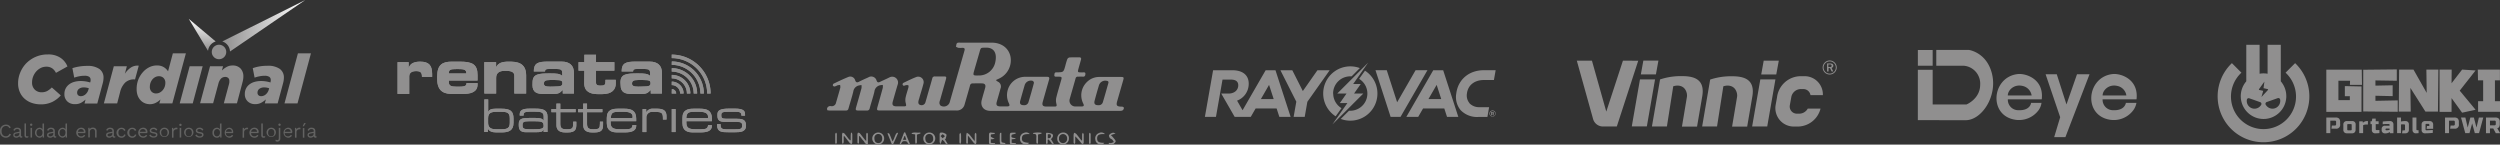 <?xml version="1.0" encoding="UTF-8"?> <svg xmlns="http://www.w3.org/2000/svg" xmlns:xlink="http://www.w3.org/1999/xlink" viewBox="0 0 857.74 49.62"><rect x="0" y="0" width="857.74" height="49.62" fill="#333333" stroke="none"/><defs><style>.cls-1,.cls-2{fill:#908f8f;}.cls-2{fill-rule:evenodd;}.cls-3{fill:url(#Degradado_sin_nombre_4);}.cls-4{fill:url(#Degradado_sin_nombre_4-2);}.cls-5{fill:#636362;}</style><linearGradient id="Degradado_sin_nombre_4" x1="76.26" y1="8.83" x2="104.74" y2="8.83" gradientUnits="userSpaceOnUse"><stop offset="0" stop-color="#908f8f"></stop><stop offset="1" stop-color="#fff"></stop></linearGradient><linearGradient id="Degradado_sin_nombre_4-2" x1="69.37" y1="17.46" x2="69.37" y2="6.45" xlink:href="#Degradado_sin_nombre_4"></linearGradient></defs><title>Logos Pie</title><g id="Layer_2" data-name="Layer 2"><g id="Capa_7" data-name="Capa 7"><path class="cls-1" d="M136.4,21.32h3.81v2.05h0c.46-1.71,2.11-2.22,3.95-2.22,3,0,4.11,1.27,4.11,4.25,0,.27,0,.57,0,1h-3.5c0-1.37-.32-2-2-2-1.39,0-2.36.53-2.36,1.82v6H136.4Z"></path><path class="cls-1" d="M136.4,21.32h3.81v2.05h0c.46-1.71,2.11-2.22,3.95-2.22,3,0,4.11,1.27,4.11,4.25,0,.27,0,.57,0,1h-3.5c0-1.37-.32-2-2-2-1.39,0-2.36.53-2.36,1.82v6H136.4Z"></path><path class="cls-1" d="M150,27.15c0,4.6,2.83,5.11,5.51,5.11h3c2.94,0,5.34-.59,5.34-3.29V28.5h-3.79c0,.64-.11,1.23-2.31,1.23h-1.24c-1.69,0-2.5-.32-2.5-1.46v-.65h9.84V25.8c0-3.74-1.77-4.65-6.08-4.65H155c-3,0-5,.89-5,5ZM154,25.21c0-1.29.32-1.52,3-1.52,2.37,0,3,.23,3,1.52Z"></path><path class="cls-1" d="M150,27.15c0,4.6,2.83,5.11,5.51,5.11h3c2.94,0,5.34-.59,5.34-3.29V28.5h-3.79c0,.64-.11,1.23-2.31,1.23h-1.24c-1.69,0-2.5-.32-2.5-1.46v-.65h9.84V25.8c0-3.74-1.77-4.65-6.08-4.65H155c-3,0-5,.89-5,5ZM154,25.21c0-1.29.32-1.52,3-1.52,2.37,0,3,.23,3,1.52Z"></path><path class="cls-1" d="M166.16,21.32h4.05v1.74h0c.72-1.5,2.13-1.91,4.31-1.91,2.51,0,6,.11,6,4.75v6.19h-4.06V25.9c0-1-.84-1.58-2.62-1.58H173c-1.74,0-2.77.8-2.77,2.35v5.42h-4.05Z"></path><path class="cls-1" d="M166.16,21.32h4.05v1.74h0c.72-1.5,2.13-1.91,4.31-1.91,2.51,0,6,.11,6,4.75v6.19h-4.06V25.9c0-1-.84-1.58-2.62-1.58H173c-1.74,0-2.77.8-2.77,2.35v5.42h-4.05Z"></path><path class="cls-1" d="M182.69,29.2c0,2.53,1.58,3.08,4.05,3.06h2.77c2,0,2.45-.23,3.57-1.39v1.22h3.84V25c0-2.53-1.48-3.87-4.27-3.87H188c-3.42,0-4.86.49-4.86,3.4H187c0-.76.38-.86,1.56-.86H191c1.58,0,1.9.38,1.9,1.43v.95c-.78-.8-2-.86-4.23-.86-3.92,0-5.95.17-5.95,3.1Zm6.06.53c-1.59,0-2.13-.28-2.13-1,0-.89.35-1.27,2.06-1.27h1.8c2.24,0,2.47.3,2.47,1.1s-.25,1.14-3,1.14Z"></path><path class="cls-1" d="M182.69,29.2c0,2.53,1.58,3.08,4.05,3.06h2.77c2,0,2.45-.23,3.57-1.39v1.22h3.84V25c0-2.53-1.48-3.87-4.27-3.87H188c-3.42,0-4.86.49-4.86,3.4H187c0-.76.38-.86,1.56-.86H191c1.58,0,1.9.38,1.9,1.43v.95c-.78-.8-2-.86-4.23-.86-3.92,0-5.95.17-5.95,3.1Zm6.06.53c-1.59,0-2.13-.28-2.13-1,0-.89.35-1.27,2.06-1.27h1.8c2.24,0,2.47.3,2.47,1.1s-.25,1.14-3,1.14Z"></path><path class="cls-1" d="M200.49,24.24h-2V21.32h2V18.79h4v2.53h6.3v2.92h-6.3v4.14c0,.8.59,1,1.57,1,1.3,0,1.66-.3,1.66-1.29v-.72h3.55v1.31c0,2.05-1.35,3.61-4.58,3.61h-1.61c-2.49,0-4.64-.78-4.64-3.76Z"></path><path class="cls-1" d="M200.49,24.24h-2V21.32h2V18.79h4v2.53h6.3v2.92h-6.3v4.14c0,.8.59,1,1.57,1,1.3,0,1.66-.3,1.66-1.29v-.72h3.55v1.31c0,2.05-1.35,3.61-4.58,3.61h-1.61c-2.49,0-4.64-.78-4.64-3.76Z"></path><path class="cls-1" d="M212.93,29.2c0,2.53,1.58,3.08,4,3.06h2.76c2,0,2.46-.23,3.58-1.39v1.22h3.84V25c0-2.53-1.48-3.87-4.27-3.87h-4.71c-3.42,0-4.85.49-4.85,3.4h3.92c.05-.76.39-.86,1.57-.86h2.38c1.59,0,1.9.38,1.9,1.43v.95c-.78-.8-2-.86-4.22-.86-3.93,0-5.95.17-5.95,3.1Zm6.06.53c-1.59,0-2.14-.28-2.14-1,0-.89.36-1.27,2.07-1.27h1.8c2.24,0,2.47.3,2.47,1.1s-.25,1.14-3,1.14Z"></path><path class="cls-1" d="M212.93,29.2c0,2.53,1.58,3.08,4,3.06h2.76c2,0,2.46-.23,3.58-1.39v1.22h3.84V25c0-2.53-1.48-3.87-4.27-3.87h-4.71c-3.42,0-4.85.49-4.85,3.4h3.92c.05-.76.39-.86,1.57-.86h2.38c1.59,0,1.9.38,1.9,1.43v.95c-.78-.8-2-.86-4.22-.86-3.93,0-5.95.17-5.95,3.1Zm6.06.53c-1.59,0-2.14-.28-2.14-1,0-.89.36-1.27,2.07-1.27h1.8c2.24,0,2.47.3,2.47,1.1s-.25,1.14-3,1.14Z"></path><path class="cls-1" d="M230.47,19.94a12.16,12.16,0,0,1,12.15,12.15h1.19a13.36,13.36,0,0,0-13.34-13.35Z"></path><path class="cls-1" d="M230.47,19.94a12.16,12.16,0,0,1,12.15,12.15h1.19a13.36,13.36,0,0,0-13.34-13.35Z"></path><path class="cls-1" d="M230.47,22.25a9.85,9.85,0,0,1,9.83,9.84h1.19a11,11,0,0,0-11-11Z"></path><path class="cls-1" d="M230.47,22.25a9.85,9.85,0,0,1,9.83,9.84h1.19a11,11,0,0,0-11-11Z"></path><path class="cls-1" d="M230.47,24.57A7.52,7.52,0,0,1,238,32.08h1.19a8.71,8.71,0,0,0-8.71-8.7Z"></path><path class="cls-1" d="M230.47,24.57A7.52,7.52,0,0,1,238,32.08h1.19a8.71,8.71,0,0,0-8.71-8.7Z"></path><path class="cls-1" d="M230.47,26.89a5.2,5.2,0,0,1,5.2,5.2h1.19a6.39,6.39,0,0,0-6.39-6.39Z"></path><path class="cls-1" d="M230.47,26.89a5.2,5.2,0,0,1,5.2,5.2h1.19a6.39,6.39,0,0,0-6.39-6.39Z"></path><path class="cls-1" d="M230.47,29.2a2.89,2.89,0,0,1,2.88,2.89h1.19A4.08,4.08,0,0,0,230.47,28Z"></path><path class="cls-1" d="M230.47,29.2a2.89,2.89,0,0,1,2.88,2.89h1.19A4.08,4.08,0,0,0,230.47,28Z"></path><path class="cls-1" d="M230.46,32.08H232a1.5,1.5,0,0,0-1.5-1.5Z"></path><path class="cls-1" d="M230.46,32.08H232a1.5,1.5,0,0,0-1.5-1.5Z"></path><path class="cls-1" d="M166.15,45.3h1.23V44.05h0c.39,1,1.47,1.38,2.86,1.38h1.86c2.41,0,4.09-.61,4.09-3.33V40.71c0-2.52-1-3.42-4.17-3.42h-2c-1.52,0-2.25.36-2.52,1.18h0V34.11h-1.32Zm8.75-3.21c0,1.53-.48,2.25-2.65,2.25h-2.16c-2,0-2.62-.83-2.62-2.27v-1.5c0-1.88,1.1-2.2,2.9-2.2h1.79c1.82,0,2.74.34,2.74,2.17Z"></path><path class="cls-1" d="M166.15,45.3h1.23V44.05h0c.39,1,1.47,1.38,2.86,1.38h1.86c2.41,0,4.09-.61,4.09-3.33V40.71c0-2.52-1-3.42-4.17-3.42h-2c-1.52,0-2.25.36-2.52,1.18h0V34.11h-1.32Zm8.75-3.21c0,1.53-.48,2.25-2.65,2.25h-2.16c-2,0-2.62-.83-2.62-2.27v-1.5c0-1.88,1.1-2.2,2.9-2.2h1.79c1.82,0,2.74.34,2.74,2.17Z"></path><path class="cls-1" d="M186.52,45.3h1.33V40c0-2.36-1.67-2.73-4.14-2.73H181.6c-2.38,0-3.29.59-3.29,2v.39h1.33v-.28c0-.65.33-1.06,2-1.06h1.94c2,0,2.94.19,2.94,1.61v1.49h0c-.46-.76-1.08-.95-2.81-.95h-2.14c-2.32,0-3.58.22-3.58,2v.53c0,1.48.52,2.37,2.53,2.37h3.19c2,0,2.46-.2,2.81-.92h0Zm0-2.11c0,1-.93,1.15-3.34,1.15h-1.76c-1.82,0-2.13-.37-2.13-1.25v-.25c0-1,.47-1.23,2.19-1.23h2c2,0,3,.14,3,1.22Z"></path><path class="cls-1" d="M186.52,45.3h1.33V40c0-2.36-1.67-2.73-4.14-2.73H181.6c-2.38,0-3.29.59-3.29,2v.39h1.33v-.28c0-.65.33-1.06,2-1.06h1.94c2,0,2.94.19,2.94,1.61v1.49h0c-.46-.76-1.08-.95-2.81-.95h-2.14c-2.32,0-3.58.22-3.58,2v.53c0,1.48.52,2.37,2.53,2.37h3.19c2,0,2.46-.2,2.81-.92h0Zm0-2.11c0,1-.93,1.15-3.34,1.15h-1.76c-1.82,0-2.13-.37-2.13-1.25v-.25c0-1,.47-1.23,2.19-1.23h2c2,0,3,.14,3,1.22Z"></path><path class="cls-1" d="M190.91,38.5h-1.73V37.42h1.73V35.54h1.33v1.88h5.27V38.5h-5.27v3.93c0,1.47.51,1.91,2,1.91h.41c1.76,0,2-.37,2-2v-.59h1.09v.87c0,1.58-.16,2.83-3,2.83H194c-2.49,0-3.08-1.21-3.08-2.49Z"></path><path class="cls-1" d="M190.91,38.5h-1.73V37.42h1.73V35.54h1.33v1.88h5.27V38.5h-5.27v3.93c0,1.47.51,1.91,2,1.91h.41c1.76,0,2-.37,2-2v-.59h1.09v.87c0,1.58-.16,2.83-3,2.83H194c-2.49,0-3.08-1.21-3.08-2.49Z"></path><path class="cls-1" d="M200.08,38.5h-1.73V37.42h1.73V35.54h1.33v1.88h5.27V38.5h-5.27v3.93c0,1.47.51,1.91,2,1.91h.42c1.76,0,2-.37,2-2v-.59h1.08v.87c0,1.58-.15,2.83-3,2.83h-.72c-2.49,0-3.08-1.21-3.08-2.49Z"></path><path class="cls-1" d="M200.08,38.5h-1.73V37.42h1.73V35.54h1.33v1.88h5.27V38.5h-5.27v3.93c0,1.47.51,1.91,2,1.91h.42c1.76,0,2-.37,2-2v-.59h1.08v.87c0,1.58-.15,2.83-3,2.83h-.72c-2.49,0-3.08-1.21-3.08-2.49Z"></path><path class="cls-1" d="M208.18,42.19c0,2.91,2,3.24,3.71,3.24h2.41c2.48,0,4-.54,4-2.35v-.16H217c-.08,1.21-.76,1.42-2.43,1.42H212.7c-2.33,0-3.19-.46-3.19-2.25v-.5h8.77v-.88c0-2.81-1.72-3.42-4.1-3.42h-2.13c-1.89,0-3.87.33-3.87,3.19ZM217,40.51h-7.44c.12-1.8.62-2.14,2.72-2.14h2c2.16,0,2.77.81,2.77,1.61Z"></path><path class="cls-1" d="M208.18,42.19c0,2.91,2,3.24,3.71,3.24h2.41c2.48,0,4-.54,4-2.35v-.16H217c-.08,1.21-.76,1.42-2.43,1.42H212.7c-2.33,0-3.19-.46-3.19-2.25v-.5h8.77v-.88c0-2.81-1.72-3.42-4.1-3.42h-2.13c-1.89,0-3.87.33-3.87,3.19ZM217,40.51h-7.44c.12-1.8.62-2.14,2.72-2.14h2c2.16,0,2.77.81,2.77,1.61Z"></path><path class="cls-1" d="M220.47,37.42h1.24v1.14h0a2.46,2.46,0,0,1,2.41-1.27h1.25c2.49,0,3.31.81,3.31,2.74V41h-1.24v-.34c0-1.94-.4-2.26-2.77-2.26h-.81a1.89,1.89,0,0,0-2.09,1.92v5h-1.33Z"></path><path class="cls-1" d="M220.47,37.42h1.24v1.14h0a2.46,2.46,0,0,1,2.41-1.27h1.25c2.49,0,3.31.81,3.31,2.74V41h-1.24v-.34c0-1.94-.4-2.26-2.77-2.26h-.81a1.89,1.89,0,0,0-2.09,1.92v5h-1.33Z"></path><rect class="cls-1" x="230.47" y="37.42" width="1.33" height="7.89"></rect><rect class="cls-1" x="230.47" y="37.42" width="1.33" height="7.89"></rect><path class="cls-1" d="M234.14,42.19c0,2.91,2,3.24,3.71,3.24h2.41c2.48,0,4-.54,4-2.35v-.16h-1.33c-.08,1.21-.76,1.42-2.43,1.42h-1.83c-2.32,0-3.18-.46-3.18-2.25v-.5h8.77v-.88c0-2.81-1.72-3.42-4.1-3.42H238c-1.88,0-3.86.33-3.86,3.19Zm8.77-1.68h-7.44c.12-1.8.62-2.14,2.72-2.14h1.95c2.16,0,2.77.81,2.77,1.61Z"></path><path class="cls-1" d="M234.14,42.19c0,2.91,2,3.24,3.71,3.24h2.41c2.48,0,4-.54,4-2.35v-.16h-1.33c-.08,1.21-.76,1.42-2.43,1.42h-1.83c-2.32,0-3.18-.46-3.18-2.25v-.5h8.77v-.88c0-2.81-1.72-3.42-4.1-3.42H238c-1.88,0-3.86.33-3.86,3.19Zm8.77-1.68h-7.44c.12-1.8.62-2.14,2.72-2.14h1.95c2.16,0,2.77.81,2.77,1.61Z"></path><path class="cls-1" d="M246,42.58h1.24V43c0,1,.51,1.37,1.87,1.37H252c2,0,2.62-.07,2.62-1.25V43c0-.76-.21-1.18-1.81-1.18h-4.09c-1.87,0-2.57-.6-2.57-2.1v-.46c0-1.29.73-2,4-2h2.05c3,0,3.42.87,3.42,2v.42h-1.24v-.08c0-1.21-.81-1.24-2.26-1.24h-2.32c-1.9,0-2.32.19-2.32,1.09v.29c0,.65.22,1,1.61,1h3.51c2,0,3.36.2,3.36,2.34v0c0,2.21-2,2.29-3.67,2.29h-2.44c-2,0-3.81,0-3.81-2.37Z"></path><path class="cls-1" d="M246,42.58h1.24V43c0,1,.51,1.37,1.87,1.37H252c2,0,2.62-.07,2.62-1.25V43c0-.76-.21-1.18-1.81-1.18h-4.09c-1.87,0-2.57-.6-2.57-2.1v-.46c0-1.29.73-2,4-2h2.05c3,0,3.42.87,3.42,2v.42h-1.24v-.08c0-1.21-.81-1.24-2.26-1.24h-2.32c-1.9,0-2.32.19-2.32,1.09v.29c0,.65.22,1,1.61,1h3.51c2,0,3.36.2,3.36,2.34v0c0,2.21-2,2.29-3.67,2.29h-2.44c-2,0-3.81,0-3.81-2.37Z"></path><path class="cls-1" d="M283.75,37.26a1.14,1.14,0,0,1,1.4-.84,1.47,1.47,0,0,0,1.69-1.2c.49-1.71,1-3.41,1.47-5.13a2.81,2.81,0,0,0-.08-.94,5,5,0,0,0-.88.12,6.86,6.86,0,0,1-.93.4.74.74,0,0,1-.65-.26.71.71,0,0,1,.18-.68c1.73-.83,3.46-1.66,5.24-2.38a1.74,1.74,0,0,1,2.22,1.21c.28.79.67.82,1.34.47,1-.53,2.08-1,3.14-1.47a1.89,1.89,0,0,1,2.87,1.11c.26.66.61.7,1.17.42,1.09-.54,2.2-1,3.29-1.56A2,2,0,0,1,308,29c-.58,1.92-1.12,3.84-1.67,5.77-.35,1.22,0,1.71,1.26,1.72.85,0,1.7,0,2.55,0s.83-.24.65-1a4.33,4.33,0,0,1-.11-1.89c.25-1.21.66-2.39,1-3.59.06-.24.07-.68-.06-.76a1.52,1.52,0,0,0-.85,0c-.24,0-.49.21-.72.17s-.35-.29-.38-.46a.62.62,0,0,1,.27-.52c1.5-.72,3-1.48,4.55-2.06a1.88,1.88,0,0,1,2.33,2.38c-.42,1.69-1,3.36-1.44,5-.07.25-.17.48-.22.73-.13.64-.2,1.28.61,1.54a1.36,1.36,0,0,0,1.74-.94c.38-1.24.72-2.5,1.08-3.74.42-1.47.86-2.93,1.26-4.4a.81.81,0,0,1,.94-.72c1,0,2,0,3.06,0,.83,0,.92.15.69,1l-2,7.09a2.91,2.91,0,0,0-.23,1,1.4,1.4,0,0,0,.41.92,2.13,2.13,0,0,0,3.07-1q2.58-9,5.13-17.91c.17-.61,0-.93-.67-.92a8.64,8.64,0,0,1-1.44,0,2.81,2.81,0,0,1-.85-.42c.24-.47,0-1.28.85-1.36a5.8,5.8,0,0,1,.59,0h10.78c3.38,0,5.84,1.79,6.5,4.71a6.91,6.91,0,0,1-3.76,7.55l-1.24.58a5.86,5.86,0,0,0,.59.5,1.83,1.83,0,0,1,1,2.42c-.41,1.5-.85,3-1.27,4.48-.34,1.16,0,1.63,1.25,1.64.74,0,1.47,0,2.21,0,.91,0,1.07-.26.69-1.08a6.29,6.29,0,0,1-.33-4.78,6.22,6.22,0,0,1,5.81-4.3c2.52,0,5,0,7.56,0,.75,0,.95.25.74,1-.74,2.52-1.44,5.05-2.16,7.57-.33,1.18,0,1.63,1.25,1.64.94,0,1.87,0,2.81,0,.75,0,.79-.25.61-1a4.5,4.5,0,0,1-.05-2c.51-2.08,1.15-4.13,1.73-6.19.25-.89.12-1.05-.81-1.06h-.76c-.4,0-.86.05-.81-.57s.16-1,.84-.91a.21.21,0,0,0,.08,0c2.22-.06,2.22-.06,2.83-2.19a23.53,23.53,0,0,1,.7-2.35,1.07,1.07,0,0,1,.75-.58c1.1-.07,2.2,0,3.31-.05.64,0,.78.32.62.87-.3,1.06-.6,2.12-.89,3.18s-.14,1.12.82,1.12c.26,0,.51,0,.77,0s.89-.12.82.52c0,.47-.14,1-.83.95s-1.13,0-1.7,0a.74.74,0,0,0-.84.64c-.65,2.34-1.34,4.67-2,7a2,2,0,0,0,2,2.59q1,0,2,0c.84,0,1-.27.64-1a6.3,6.3,0,0,1,1.1-7.23,6,6,0,0,1,4.39-1.9c2.46,0,4.92,0,7.39,0,1,0,1.11.14.84,1.08l-2.08,7.24c-.42,1.44-.12,1.84,1.4,1.86.87,0,1.12.37.69,1.06a.91.91,0,0,1-.54.34,3.36,3.36,0,0,1-.84.06H339.87c-1.84,0-3-.91-3.17-2.49a4,4,0,0,1,.18-1.41c.35-1.34.76-2.66,1.13-4,.27-1-.07-1.49-1.08-1.53s-2.09,0-3.14,0a.91.91,0,0,0-1,.81c-.6,2.15-1.22,4.29-1.84,6.43A2.72,2.72,0,0,1,328,37.9H301.8c-.92,0-1-.16-.78-1.07.62-2.23,1.26-4.45,1.86-6.69a3.85,3.85,0,0,0,0-1,6.9,6.9,0,0,0-1,.13A2.49,2.49,0,0,0,300,31.45c-.45,1.92-1.1,3.79-1.61,5.7a.88.88,0,0,1-1,.77c-.93,0-1.86,0-2.8,0s-1.15-.11-.86-1.12c.62-2.17,1.25-4.34,1.84-6.52a4.07,4.07,0,0,0,0-1.1,9.21,9.21,0,0,0-1,.17,2.46,2.46,0,0,0-1.81,2.07c-.47,1.95-1.1,3.85-1.64,5.78-.13.48-.35.72-.87.72-1.9,0-3.79,0-5.69,0a4.75,4.75,0,0,1-.74-.12ZM338,16.36c-1.5,0-1.5,0-1.89,1.39L334.3,24c-.54,1.93-.55,1.93,1.48,1.9a5.69,5.69,0,0,0,5.65-4.36C342.28,18,340.83,16.16,338,16.36Zm13.23,19.73a1.47,1.47,0,0,0,1.62-1c.67-2.2,1.3-4.43,1.89-6.65a.85.85,0,0,0-.44-.7,2.21,2.21,0,0,0-2.77,1.59q-.76,2.59-1.48,5.2C349.74,35.55,350.16,36.08,351.19,36.09Zm25.57,0a1.44,1.44,0,0,0,1.55-.93c.68-2.2,1.29-4.43,1.92-6.64.12-.42,0-.71-.5-.78A2.28,2.28,0,0,0,377,29.42c-.5,1.7-1,3.41-1.44,5.12C375.27,35.57,375.68,36.1,376.76,36.09Z"></path><path class="cls-1" d="M297.2,48.38c0-1,0-1.67,0-2.39,0-.16.16-.3.25-.46.11.13.31.26.31.39,0,1.15,0,2.3,0,3.49-1,.15-1.12-.69-1.54-1.13s-.84-1.05-1.25-1.58l-.24,0c0,.7,0,1.41,0,2.11,0,.2-.2.39-.3.58-.09-.2-.26-.4-.26-.61,0-.9,0-1.8,0-2.7a2.17,2.17,0,0,1,.2-.59c.22.08.51.1.65.26.6.71,1.15,1.46,1.72,2.19A4.67,4.67,0,0,0,297.2,48.38Z"></path><path class="cls-1" d="M371.26,48.15c0-.67,0-1.33,0-2a2.3,2.3,0,0,1,.25-.62c.11.19.31.38.31.57,0,.93,0,1.86,0,2.79a1.68,1.68,0,0,1-.25.55c-.19-.1-.43-.14-.55-.29a22,22,0,0,0-2.11-2.38c0,.72,0,1.43,0,2.14,0,.18-.18.35-.28.52-.1-.17-.28-.34-.29-.51,0-.87,0-1.75,0-2.62a2.94,2.94,0,0,1,.2-.76,2.23,2.23,0,0,1,.74.42c.61.72,1.18,1.49,1.76,2.25Z"></path><path class="cls-1" d="M334.43,48.39c0-.93,0-1.65,0-2.37,0-.17.21-.32.32-.48.08.16.23.32.24.48,0,1,0,1.92,0,2.88,0,.18-.16.36-.25.54a1.89,1.89,0,0,1-.56-.31c-.59-.72-1.14-1.47-1.72-2.2a3.69,3.69,0,0,0-.38-.36c0,.91,0,1.63,0,2.35,0,.17-.18.34-.28.51-.1-.17-.28-.33-.29-.5q0-1.23,0-2.46a5.12,5.12,0,0,1,.19-.93,4.45,4.45,0,0,1,.9.61c.45.51.84,1.07,1.26,1.6C334,47.92,334.14,48.07,334.43,48.39Z"></path><path class="cls-1" d="M289.47,46.77c0,.66,0,1.33,0,2a2.42,2.42,0,0,1-.3.66,2.11,2.11,0,0,1-.26-.61c0-.91,0-1.81,0-2.72a2,2,0,0,1,.21-.58c.22.1.5.15.64.32.48.55.91,1.15,1.36,1.73a1.78,1.78,0,0,0,.75.61c0-.45,0-.9,0-1.35s.06-.86.09-1.29h.3a2.63,2.63,0,0,1,.16.5c0,.94,0,1.87,0,2.8a1.78,1.78,0,0,1-.22.59c-.21-.1-.48-.15-.62-.32-.64-.78-1.25-1.6-1.87-2.4Z"></path><path class="cls-1" d="M366.74,47.55a2,2,0,0,1-2,2,1.9,1.9,0,0,1-2-2,2,2,0,0,1,2.06-2.08A1.9,1.9,0,0,1,366.74,47.55Zm-3.4,0a1.39,1.39,0,0,0,1.41,1.56,1.46,1.46,0,0,0,1.38-1.6A1.42,1.42,0,0,0,364.74,46,1.39,1.39,0,0,0,363.34,47.53Z"></path><path class="cls-1" d="M301.35,45.47a2,2,0,0,1,2,2,2,2,0,0,1-2,2.08,2,2,0,0,1-2.08-2A2.05,2.05,0,0,1,301.35,45.47Zm1.33,2.1c0-1-.49-1.59-1.33-1.6A1.33,1.33,0,0,0,300,47.45c0,1,.45,1.6,1.29,1.64S302.67,48.54,302.68,47.57Z"></path><path class="cls-1" d="M318.83,45.47a2,2,0,0,1,2.05,2,2.05,2.05,0,0,1-2.1,2.09,2,2,0,0,1-2-2A2.05,2.05,0,0,1,318.83,45.47Zm1.34,2.11c0-1-.48-1.59-1.32-1.61a1.33,1.33,0,0,0-1.38,1.47c0,1,.49,1.66,1.37,1.65A1.34,1.34,0,0,0,320.17,47.58Z"></path><path class="cls-1" d="M324.19,47.77l.91,1.52-.09.17a2.13,2.13,0,0,1-.61-.27c-.2-.19-.29-.5-.47-.7a5.3,5.3,0,0,0-.67-.57l-.3.79c-.09.24-.18.48-.26.72a2.23,2.23,0,0,1-.32-.73c0-.85,0-1.7,0-2.55,0-.53.21-.71.7-.66.14,0,.31,0,.42,0,.44.21,1.1.37,1.21.7s-.17,1-.29,1.51Zm-1.47-1.08.69.76.79-.71a3.37,3.37,0,0,0-.75-.67C323.35,46,323.05,46.4,322.72,46.69Z"></path><path class="cls-1" d="M360.57,47.72l1,1.61c-.61.1-.59.09-1.07-.62a8.35,8.35,0,0,0-.8-.89l-.26.16a9.53,9.53,0,0,1,0,1.07c0,.14-.15.25-.23.38-.11-.1-.31-.2-.32-.3,0-1.1,0-2.2,0-3.29,0-.1.11-.27.15-.27a4.73,4.73,0,0,1,1.9.36c.54.35.39,1-.1,1.54A2.94,2.94,0,0,0,360.57,47.72Zm-1.08-1.63v1.35c.63,0,1.11-.1,1.09-.77S360.06,46,359.49,46.09Z"></path><path class="cls-1" d="M310.57,45.43l1.59,3.9-.23.2c-.18-.17-.44-.3-.51-.5-.19-.56-.59-.59-1.07-.6s-.82.09-1,.59c-.06.18-.26.31-.4.47l-.26-.16,1.51-3.9Zm-.05,1.24-.2,0-.53,1.29h1.14Z"></path><path class="cls-1" d="M348.36,47.65l-1.26.15V49l1.44.13v.33c-.61,0-1.23,0-1.83,0-.1,0-.24-.35-.24-.54,0-.88,0-1.75,0-2.62,0-.61.2-.82.78-.77.39,0,.78,0,1.16,0l.08.32-1.33.34c-.65,1.33.76,1,1.32,1.3Z"></path><path class="cls-1" d="M382.77,45.79l-1.64.55a13,13,0,0,1,1,1.09c.28.35.72.82.64,1.14s-.59.76-1,1a1.31,1.31,0,0,1-1.38-.31l.06-.27a2.22,2.22,0,0,0,.75.1,5.68,5.68,0,0,0,.94-.36,3.93,3.93,0,0,0-.5-.79c-.26-.25-.69-.35-.88-.63s-.37-.83-.22-1a2,2,0,0,1,1.12-.72C382,45.43,382.36,45.67,382.77,45.79Z"></path><path class="cls-1" d="M341.38,49.45a17.57,17.57,0,0,1-1.78,0c-.12,0-.28-.38-.29-.59,0-.82,0-1.64,0-2.46s.23-1,.92-.89c.35.05.7.06,1.05.09l0,.34-1.25.17c-.21.82-.21.82,1.24,1.48-.35.08-.52.14-.71.17s-.38,0-.61.05V49l1.45.14Z"></path><path class="cls-1" d="M353.31,46c-2-.05-2.64.29-2.7,1.39s.46,1.47,2.47,1.62a1.44,1.44,0,0,1-1.8.43,1.76,1.76,0,0,1-1.3-1.85,1.88,1.88,0,0,1,1.36-2A1.69,1.69,0,0,1,353.31,46Z"></path><path class="cls-1" d="M379.11,46c-2-.08-2.7.33-2.69,1.49S377,49,378.87,49a1.3,1.3,0,0,1-1.43.57,1.82,1.82,0,0,1-1.63-1.68,1.92,1.92,0,0,1,1.25-2.24A1.68,1.68,0,0,1,379.11,46Z"></path><path class="cls-1" d="M308.11,45.7c-.52,1.18-1,2.37-1.57,3.53-.18.38-.5.36-.68-.06-.47-1.13-.92-2.28-1.39-3.44.61-.07.61-.07,1.06,1.07.21.55.43,1.09.67,1.7.79-.92.7-2.25,1.63-3Z"></path><path class="cls-1" d="M314,46.11l-1.18-.18v-.26c.94-.42,1.95,0,2.92-.21l.08.33-1.24.4c0,.82,0,1.72,0,2.61,0,.21-.22.42-.33.63a2.33,2.33,0,0,1-.24-.63C314,47.91,314,47,314,46.11Z"></path><path class="cls-1" d="M354.45,45.63a7.65,7.65,0,0,1,2.9-.06l0,.28-1.2.3c0,.88,0,1.8,0,2.72,0,.19-.2.37-.3.56-.1-.18-.26-.35-.27-.53a15.71,15.71,0,0,1,0-1.94c0-.65-.11-1.05-.87-1-.08,0-.19-.08-.28-.12Z"></path><path class="cls-1" d="M343.56,45.56v2.09c0,1.22,0,1.21,1.17,1.39.09,0,.17.1.24.38a7.55,7.55,0,0,1-1.72-.05c-.16,0-.22-.68-.24-1,0-.67,0-1.35,0-2,0-.26.07-.51.1-.77Z"></path><path class="cls-1" d="M374.2,47.56c0,.51,0,1,0,1.52,0,.12-.17.23-.26.35-.1-.11-.28-.22-.29-.33,0-1.07,0-2.15,0-3.22,0-.12.18-.23.27-.35.1.14.27.28.28.42,0,.53,0,1.07,0,1.61Z"></path><path class="cls-1" d="M329.73,47.42a12.13,12.13,0,0,1,0,1.35,2.29,2.29,0,0,1-.3.66,2.05,2.05,0,0,1-.26-.62c0-.87,0-1.75,0-2.62,0-.22.19-.44.29-.66a2.05,2.05,0,0,1,.26.62A10.77,10.77,0,0,1,329.73,47.42Z"></path><path class="cls-1" d="M287.11,47.51c0,.48,0,1,0,1.44,0,.16-.2.32-.3.48-.09-.15-.25-.3-.25-.45,0-1,0-2,0-3,0-.17.19-.33.3-.49.09.15.25.3.26.45C287.13,46.49,287.11,47,287.11,47.51Z"></path><path class="cls-1" d="M504.16,35.37a4.1,4.1,0,0,1-.86-3.31c.36-2.84,2.59-4.61,5.85-4.61h3.41l.59-3.36h-4.07c-5.06,0-8.85,3.2-9.44,8a7,7,0,0,0,1.5,5.7,7.76,7.76,0,0,0,6,2.34h3.18l.59-3.36H507.7a4.57,4.57,0,0,1-3.54-1.35M490.09,34l2.82-4.88L494.49,34Zm1.65-9.9-9.23,16h4.07l1.67-2.89h7.28l.94,2.89h3.87l-5.19-16ZM512.1,39h-.22v-.36h.21c.12,0,.21,0,.21.18a.19.19,0,0,1-.2.18m.45-.18c0-.26-.19-.4-.47-.4h-.45v1.13h.25v-.34h.21l.24.34h.3l-.3-.4a.37.37,0,0,0,.22-.34m-.48,1.09A.9.9,0,1,1,513,39a.89.89,0,0,1-.92.9m0-2a1.06,1.06,0,1,0,0,2.12,1.06,1.06,0,1,0,0-2.12M485.68,24.09l-6.33,11-3.56-11h-3.87l5.19,16h3.41l9.23-16Zm-28.3,8a5.9,5.9,0,0,1,5.9-5.9l.46,0,2.82-2.83a9.31,9.31,0,0,0-8.3,16.55l2-2.8a5.88,5.88,0,0,1-2.84-5m-5.42-8-5,7.13-3.61-7.13h-4.08l5.45,10.77-.92,5.22h3.8l.91-5.18,7.65-10.81ZM432.6,34l2.81-4.88L437,34Zm1.64-9.9-7.92,13.72-1.89-3.29a6.15,6.15,0,0,0,4-5.83c0-2.92-2.06-4.6-5.63-4.6h-6.59l-2.82,16h3.8l2.25-12.79h2.85c1.17,0,2.55.31,2.55,1.95s-1.31,2.84-3.33,2.84H419l4.61,8h5.52l1.67-2.89H438l.94,2.89h3.87l-5.2-16Zm34.07.16-2,2.8A5.9,5.9,0,0,1,463.28,38l-.45,0L460,40.8a9.3,9.3,0,0,0,12.59-8.72,9.28,9.28,0,0,0-4.28-7.83"></path><polygon class="cls-1" points="461.99 32.09 459.7 35.36 462.28 35.36 457.15 42.68 467.75 32.09 464.57 32.09 466.87 28.81 464.28 28.81 469.41 21.49 458.81 32.09 461.99 32.09"></polygon><path class="cls-2" d="M556.82,20.82l-5.71,17.47-4.92-17.47H541L546.63,41A3.54,3.54,0,0,0,550,43.4h4.72l7.35-22.57Z"></path><path class="cls-2" d="M614.56,33.48a3.36,3.36,0,0,1,3.23-2.92h.9a2.47,2.47,0,0,1,2.48,2.07h4.25A6.27,6.27,0,0,0,619,26.14h-1.21a8.24,8.24,0,0,0-8.11,7.32l-.48,2.64a6.32,6.32,0,0,0,6.34,7.32h1.22a8.12,8.12,0,0,0,7.86-6.17h-4.38A3.35,3.35,0,0,1,617.42,39h-.89a2.45,2.45,0,0,1-2.44-2.91Z"></path><path class="cls-2" d="M571.91,43.39l2.17-13.78c1.73-.57,4.06-.28,4.66,2.46a3.55,3.55,0,0,1,0,1.37l-1.67,10h5.18L584,33.25c1-5.45-1.94-7.13-6.79-7.13a22.66,22.66,0,0,0-7.65,1.13l-2.79,16.14Z"></path><polygon class="cls-2" points="565.03 43.36 567.84 27.23 562.67 27.23 559.86 43.36 565.03 43.36"></polygon><polygon class="cls-2" points="606.33 43.39 609.14 27.25 603.96 27.25 601.15 43.39 606.33 43.39"></polygon><polygon class="cls-2" points="568.14 25.52 569 20.79 563.83 20.79 562.97 25.52 568.14 25.52"></polygon><polygon class="cls-2" points="609.43 25.54 610.3 20.82 605.12 20.82 604.27 25.54 609.43 25.54"></polygon><path class="cls-2" d="M589.11,43.39l2.16-13.78c1.74-.57,4.07-.28,4.68,2.46a3.55,3.55,0,0,1,0,1.37l-1.68,10h5.18l1.74-10.14c1-5.45-1.94-7.13-6.79-7.13a22.74,22.74,0,0,0-7.65,1.13L584,43.39Z"></path><path class="cls-1" d="M629,22.49a.68.68,0,0,0-.56-.64,2.06,2.06,0,0,0-.48-.07h-1.1v2.74h.51V23.35h.5l.55,1.17h.56l-.6-1.26a.69.69,0,0,0,.34-.13.7.7,0,0,0,.28-.64M628,23h-.7v-.9a4.33,4.33,0,0,1,.71,0,.44.44,0,0,1,.41.45A.42.42,0,0,1,628,23"></path><path class="cls-1" d="M627.79,20.75a2.41,2.41,0,1,0,2.38,2.41,2.4,2.4,0,0,0-2.38-2.41m0,4.51a2.1,2.1,0,1,1,2.07-2.1,2.09,2.09,0,0,1-2.07,2.1"></path><path class="cls-2" d="M658,41.22l0-17.28h5.09v11.9l11.61,0s4.69-1.91,4.69-6.77a6.15,6.15,0,0,0-5.53-6.51l-9.53,0V17.13l11.18,0s6.27.81,8,8.47-3.68,15.64-9.1,15.64Zm75-7.15-11.61,0a3.59,3.59,0,0,0,3.78,3.74c3.93.12,4.21-2.51,4.21-2.51H733a6,6,0,0,1-1.07,2.51,8.33,8.33,0,0,1-7.73,3.31c-9.66-1.25-8.38-14.82.72-15.72,2.71-.25,8.88,1.74,8.12,8.63Zm-3.45-1.32a3.94,3.94,0,0,0-3.15-3.28c-2.91-.66-5,1.52-5,3.28Zm-23.88-7.27L709,35.84l3.61-10.36h4.3l-8.28,21.58h-3.85l2.06-6.85-5-14.73Zm-5.2,8.59-11.59,0a3.58,3.58,0,0,0,3.76,3.74c4,.12,4.21-2.51,4.21-2.51h3.58a5.64,5.64,0,0,1-1,2.51,8.37,8.37,0,0,1-7.75,3.31c-9.66-1.25-8.37-14.82.72-15.72,2.71-.25,8.9,1.74,8.12,8.63Zm-3.42-1.32a4,4,0,0,0-3.18-3.28c-2.9-.66-5,1.52-5,3.28Z"></path><rect class="cls-1" x="658.01" y="17.15" width="5.08" height="5.4"></rect><path class="cls-1" d="M787.73,21.94l-.28-.28-3.28,3.28a11.16,11.16,0,1,1-15.15,0l-3.27-3.28-.28.28a15.75,15.75,0,0,0,0,22.26c.38.38.78.74,1.19,1.08a15.71,15.71,0,0,0,9.94,3.52h0a15.69,15.69,0,0,0,11.13-4.6h0A15.77,15.77,0,0,0,787.73,21.94Z"></path><path class="cls-1" d="M776.6,40.82a7.82,7.82,0,0,0,5.93-12.92V15.37H778V25.3a7.76,7.76,0,0,0-1.37-.13,7.67,7.67,0,0,0-1.37.13V15.37h-4.57V27.9a7.82,7.82,0,0,0,5.94,12.92ZM775.78,36a2.65,2.65,0,0,1-4.9-1.72.63.63,0,0,1,.84-.56l3.75,1.33A.62.62,0,0,1,775.78,36Zm4.76,1.15A2.68,2.68,0,0,1,777.41,36a.63.63,0,0,1,.31-1l3.76-1.33a.63.63,0,0,1,.84.56A2.69,2.69,0,0,1,780.54,37.15ZM776.91,28l-.3,2.25,1.34.3c.2.05.29.2.18.32l-2.24,2.42.61-2.12-1.2-.27c-.22,0-.34-.18-.25-.31Z"></path><path class="cls-1" d="M810.22,38.38H798.15V23.9h12.16l.07,5.21h-4.14l.06-1.41h-4v6.65h3.92V33l-1.71,0,0-3.46,5.72.12Z"></path><path class="cls-1" d="M822.65,38.35l-11.83-.11V23.93l11.51-.12v3.9L815,27.59v1.79l5.91-.12,0,3.72L815,32.85v1.74l7.65-.15Z"></path><path class="cls-1" d="M827,30.17l.11,8.12H823l.13-14.41h4.93l4.53,8-.11-8h4.12l-.15,14.41h-4.3Z"></path><path class="cls-1" d="M841.12,28.56l3.62-4.69,4.62.3-5.44,6.93,5.44,6.56-4.62,1-3.62-5,0,4.71H837V23.87h4.16Z"></path><path class="cls-1" d="M850.12,23.88h7.59v3.68H856l0,7.17h1.81v3.62h-7.59V34.73h1.74V27.56h-1.77Z"></path><path class="cls-1" d="M808.19,44.52a1.25,1.25,0,0,1-.32.9,1.21,1.21,0,0,1-.9.32h-1.76a1.17,1.17,0,0,1-.89-.32,1.22,1.22,0,0,1-.33-.9V42.76a1.14,1.14,0,0,1,1.22-1.22H807a1.12,1.12,0,0,1,1.22,1.22Zm-1.33-1.64a.28.28,0,0,0-.31-.31h-.92a.27.27,0,0,0-.3.31v1.53a.27.27,0,0,0,.3.3h.92a.27.27,0,0,0,.31-.3Z"></path><path class="cls-1" d="M811.78,42.73a2.3,2.3,0,0,0-1,.23v2.71h-1.34V41.62h1.19l.07.5a2.06,2.06,0,0,1,1.38-.58h.34v1.19Z"></path><path class="cls-1" d="M816.36,45.67a14.21,14.21,0,0,1-1.45.07,1.07,1.07,0,0,1-1.14-1.14v-2h-.46v-1h.46l.15-.92h1.18v.92h1v1h-1v1.76a.27.27,0,0,0,.08.19.25.25,0,0,0,.19.07h1Z"></path><path class="cls-1" d="M817.51,41.7a21.56,21.56,0,0,1,2.52-.16,1.11,1.11,0,0,1,.83.32,1.1,1.1,0,0,1,.32.83v3H820l-.07-.39a2.62,2.62,0,0,1-.74.35,2.14,2.14,0,0,1-.64.11h-.27a1.07,1.07,0,0,1-1.14-1.14v-.35a1.07,1.07,0,0,1,1.14-1.14h1.57V42.8a.27.27,0,0,0-.08-.19.25.25,0,0,0-.19-.07c-.33,0-.69,0-1.09,0l-1,.07Zm1.41,3a3.31,3.31,0,0,0,.92-.15v-.46h-1.11a.27.27,0,0,0-.19.08.26.26,0,0,0-.08.19v.08a.27.27,0,0,0,.08.19.26.26,0,0,0,.19.07Z"></path><path class="cls-1" d="M829.81,45.67a6.84,6.84,0,0,1-1,.07,1,1,0,0,1-.77-.31,1.13,1.13,0,0,1-.32-.83V40.32h1.34v4.09a.27.27,0,0,0,.08.19.25.25,0,0,0,.19.07h.46Z"></path><path class="cls-1" d="M802.52,40.68a1.6,1.6,0,0,0-1.16-.36h-3.21v5.35h1.37V44.14h0V43.07h0V41.39h1.53a.4.4,0,0,1,.46.46v.76a.4.4,0,0,1-.46.46h-1l-.15,1.07h1.47a1.31,1.31,0,0,0,1.52-1.53v-.76A1.62,1.62,0,0,0,802.52,40.68Z"></path><path class="cls-1" d="M848.77,40.32l.91,3.44.81-3.44H852l-1.45,5.35h-1.45l-.91-3.33-.92,3.33h-1.45l-1.45-5.35h1.49l.8,3.44.91-3.44Z"></path><path class="cls-1" d="M852.93,40.32h3.21a1.6,1.6,0,0,1,1.16.36,1.62,1.62,0,0,1,.36,1.17v.69a1.9,1.9,0,0,1-.21,1,1,1,0,0,1-.66.47l1,1.68h-1.49l-.88-1.61H854.3v1.61h-1.37Zm3.36,1.53a.4.4,0,0,0-.46-.46H854.3V43h1.53a.4.4,0,0,0,.46-.45Z"></path><path class="cls-1" d="M843.25,40.68a1.61,1.61,0,0,0-1.17-.36h-3.2v5.35h1.37V44.14h0V43.07h0V41.39h1.53a.41.41,0,0,1,.46.46v.76a.41.41,0,0,1-.46.46h-1l-.15,1.07h1.46a1.31,1.31,0,0,0,1.53-1.53v-.76A1.62,1.62,0,0,0,843.25,40.68Z"></path><path class="cls-1" d="M834.81,44.18V42.76a1.14,1.14,0,0,0-1.22-1.22h-1.53a1.22,1.22,0,0,0-.9.33,1.17,1.17,0,0,0-.32.89V44.6A1.07,1.07,0,0,0,832,45.74c.8,0,1.69-.05,2.68-.15v-1c-1,.07-1.72.11-2.22.11a.27.27,0,0,1-.27-.27v-.3h0v-1h0V42.8a.27.27,0,0,1,.31-.3h.69a.27.27,0,0,1,.3.3v.42h-.8l-.13,1Z"></path><path class="cls-1" d="M826.17,41.86a1.13,1.13,0,0,0-.83-.32h-.27a6.11,6.11,0,0,0-1.3.16V40.32h-1.33v5.35h1.33v-1h0v-2l.37,0a4.33,4.33,0,0,1,.55,0h.19a.27.27,0,0,1,.27.27v1.49a.28.28,0,0,1-.31.31h-.56l-.14,1h1.12a1.22,1.22,0,0,0,.9-.33,1.18,1.18,0,0,0,.32-.9V42.69A1.09,1.09,0,0,0,826.17,41.86Z"></path><path class="cls-1" d="M14,35.8a9.23,9.23,0,0,1-3.14-.51,7.19,7.19,0,0,1-2.46-1.45,6.39,6.39,0,0,1-1.61-2.27,7.25,7.25,0,0,1-.58-3A9.49,9.49,0,0,1,6.9,25a10.06,10.06,0,0,1,2-3.18,10.43,10.43,0,0,1,3.24-2.27,10.2,10.2,0,0,1,4.28-.87A7.42,7.42,0,0,1,20.7,19.8a6.33,6.33,0,0,1,2.44,3L19.19,25a3.94,3.94,0,0,0-1.29-1.56,3.5,3.5,0,0,0-2-.56,4.25,4.25,0,0,0-1.93.45,5.17,5.17,0,0,0-1.55,1.2,5.93,5.93,0,0,0-1.05,1.73A5.71,5.71,0,0,0,11,28.27a3.3,3.3,0,0,0,.93,2.48,3.25,3.25,0,0,0,2.36.91,4,4,0,0,0,1.91-.44A7,7,0,0,0,17.78,30l3.08,2.73A9.53,9.53,0,0,1,18,34.94,8.71,8.71,0,0,1,14,35.8Z"></path><path class="cls-1" d="M25.66,35.73a3.58,3.58,0,0,1-2.56-.93,3.31,3.31,0,0,1-1-2.53A4,4,0,0,1,23.65,29a5.12,5.12,0,0,1,1.76-.89,8.2,8.2,0,0,1,2.3-.31,10.44,10.44,0,0,1,3.22.5L31,28.1a3,3,0,0,0,.08-.35,1.87,1.87,0,0,0,0-.42,1.17,1.17,0,0,0-.51-1A2.89,2.89,0,0,0,28.91,26a8.73,8.73,0,0,0-1.82.19,10.33,10.33,0,0,0-1.62.45l-.63-3.25a14.11,14.11,0,0,1,2.32-.56,15.75,15.75,0,0,1,2.69-.22,7,7,0,0,1,4.27,1.07,3.56,3.56,0,0,1,1.4,3,7.41,7.41,0,0,1-.26,1.84l-1.88,7H29l.35-1.37a7.42,7.42,0,0,1-1.68,1.19A4.32,4.32,0,0,1,25.66,35.73ZM27.73,33a2.45,2.45,0,0,0,1.62-.65,3.26,3.26,0,0,0,1-1.65l.12-.43c-.25-.07-.51-.14-.79-.2a4.88,4.88,0,0,0-.88-.08,2.73,2.73,0,0,0-1.69.48,1.61,1.61,0,0,0-.64,1.36,1.13,1.13,0,0,0,.35.86A1.35,1.35,0,0,0,27.73,33Z"></path><path class="cls-1" d="M39.05,22.74h4.47l-.68,2.56a7.53,7.53,0,0,1,2.07-2.13,4.16,4.16,0,0,1,2.7-.64l-1.27,4.7H46a4.42,4.42,0,0,0-3,1.06,6.74,6.74,0,0,0-1.8,3.34l-1,3.84H35.64Z"></path><path class="cls-1" d="M51.43,35.75a4.54,4.54,0,0,1-1.77-.35,4.06,4.06,0,0,1-1.43-1,4.87,4.87,0,0,1-1-1.63,6.53,6.53,0,0,1-.35-2.21,8.94,8.94,0,0,1,.55-3.19A8.44,8.44,0,0,1,49,24.79a7.07,7.07,0,0,1,2.19-1.71,5.77,5.77,0,0,1,2.62-.62,4.4,4.4,0,0,1,2.35.56,4.62,4.62,0,0,1,1.5,1.45l1.65-6.18h4.47L59.14,35.47H54.67l.38-1.34a6.5,6.5,0,0,1-1.66,1.17A4.34,4.34,0,0,1,51.43,35.75Zm2.16-3.69a2.58,2.58,0,0,0,1.21-.3,3.37,3.37,0,0,0,1-.79,3.84,3.84,0,0,0,.69-1.16,4,4,0,0,0,.24-1.39,2.25,2.25,0,0,0-.61-1.66,2.2,2.2,0,0,0-1.6-.61,2.64,2.64,0,0,0-1.2.28,3.35,3.35,0,0,0-1,.78,3.93,3.93,0,0,0-.67,1.17,4.25,4.25,0,0,0-.24,1.43A2.25,2.25,0,0,0,52,31.45,2.09,2.09,0,0,0,53.59,32.06Z"></path><path class="cls-1" d="M65.07,22.74h4.47L66.13,35.47H61.66Z"></path><path class="cls-1" d="M72.06,22.74h4.47l-.4,1.46A6.8,6.8,0,0,1,77.72,23a4,4,0,0,1,2.06-.53,3.6,3.6,0,0,1,2.72,1,3.87,3.87,0,0,1,1,2.79,6.05,6.05,0,0,1-.1,1.09c-.07.39-.17.78-.28,1.19l-1.83,6.92H76.79l1.79-6.66a4.32,4.32,0,0,0,.1-.54,3.13,3.13,0,0,0,0-.5,1.27,1.27,0,0,0-.37-1,1.41,1.41,0,0,0-1-.36,2,2,0,0,0-1.51.6,4,4,0,0,0-.87,1.71l-1.81,6.73H68.65Z"></path><path class="cls-1" d="M87.54,35.73A3.58,3.58,0,0,1,85,34.8a3.31,3.31,0,0,1-1-2.53A4,4,0,0,1,85.53,29a5.12,5.12,0,0,1,1.76-.89,8.2,8.2,0,0,1,2.3-.31,10.44,10.44,0,0,1,3.22.5l0-.17a3,3,0,0,0,.08-.35,1.87,1.87,0,0,0,0-.42,1.17,1.17,0,0,0-.51-1A2.89,2.89,0,0,0,90.79,26a8.73,8.73,0,0,0-1.82.19,10.33,10.33,0,0,0-1.62.45l-.63-3.25A14.11,14.11,0,0,1,89,22.79a15.75,15.75,0,0,1,2.69-.22A7,7,0,0,1,96,23.64a3.56,3.56,0,0,1,1.4,3,7.41,7.41,0,0,1-.26,1.84l-1.88,7h-4.4l.35-1.37a7.42,7.42,0,0,1-1.68,1.19A4.32,4.32,0,0,1,87.54,35.73ZM89.61,33a2.45,2.45,0,0,0,1.62-.65,3.26,3.26,0,0,0,1-1.65l.12-.43c-.25-.07-.51-.14-.79-.2a4.79,4.79,0,0,0-.88-.08,2.73,2.73,0,0,0-1.69.48,1.61,1.61,0,0,0-.64,1.36,1.13,1.13,0,0,0,.35.86A1.35,1.35,0,0,0,89.61,33Z"></path><path class="cls-1" d="M102.22,18.29h4.47l-4.61,17.18H97.61Z"></path><path class="cls-3" d="M76.26,14.22a3.78,3.78,0,0,1,2.65,3.45L104.74,0Z"></path><circle class="cls-1" cx="75.14" cy="17.83" r="2.49"></circle><path class="cls-4" d="M74,14.23,64.75,6.45l6.63,11A3.76,3.76,0,0,1,74,14.23Z"></path><path class="cls-5" d="M2,47.25A2,2,0,0,1,0,45a2,2,0,0,1,2-2.24,1.67,1.67,0,0,1,1.69,1L3.18,44a1.11,1.11,0,0,0-1.13-.77c-.89,0-1.5.65-1.5,1.75S1.12,46.75,2,46.75a1.22,1.22,0,0,0,1.23-.88l.53.19A1.8,1.8,0,0,1,2,47.25Z"></path><path class="cls-5" d="M7.64,46.74l0,.42a.72.72,0,0,1-.34.07.6.6,0,0,1-.65-.49,1.27,1.27,0,0,1-1,.51c-.59,0-1.09-.3-1.09-.9s.35-.82.94-.94l1.2-.24v-.12a.7.7,0,0,0-.76-.77.88.88,0,0,0-.93.62l-.43-.26a1.35,1.35,0,0,1,1.37-.83c.71,0,1.28.36,1.28,1.13v1.6c0,.16.08.24.25.24A1,1,0,0,0,7.64,46.74Zm-1-.78v-.35l-1,.2c-.44.09-.64.23-.64.51s.22.46.62.46S6.62,46.53,6.62,46Z"></path><path class="cls-5" d="M8.92,46.34c0,.34.12.44.39.44a1.06,1.06,0,0,0,.45-.09l-.08.46a1.3,1.3,0,0,1-.49.1c-.54,0-.79-.29-.79-.89v-4h.52Z"></path><path class="cls-5" d="M10.31,42.85a.4.4,0,1,1,.79,0,.4.4,0,0,1-.79,0ZM11,47.18h-.53v-3.3H11Z"></path><path class="cls-5" d="M15.11,42.36v4.82h-.46l0-.62a1.18,1.18,0,0,1-1.13.69,1.73,1.73,0,0,1,.06-3.44,1.14,1.14,0,0,1,1,.6v-2Zm-.53,3.12c0-.75-.42-1.2-1-1.2s-1.05.49-1.05,1.25.37,1.25,1,1.25S14.58,46.28,14.58,45.48Z"></path><path class="cls-5" d="M19.28,46.74l0,.42a.8.8,0,0,1-.35.07.59.59,0,0,1-.64-.49,1.28,1.28,0,0,1-1.06.51c-.59,0-1.09-.3-1.09-.9s.35-.82.94-.94l1.2-.24v-.12a.7.7,0,0,0-.76-.77.89.89,0,0,0-.93.62l-.43-.26a1.35,1.35,0,0,1,1.37-.83c.72,0,1.28.36,1.28,1.13v1.6c0,.16.08.24.25.24A1,1,0,0,0,19.28,46.74Zm-1-.78v-.35l-1,.2c-.43.09-.64.23-.64.51s.23.46.62.46S18.26,46.53,18.26,46Z"></path><path class="cls-5" d="M23,42.36v4.82h-.46l0-.62a1.19,1.19,0,0,1-1.13.69,1.73,1.73,0,0,1,.06-3.44,1.14,1.14,0,0,1,1,.6v-2Zm-.53,3.12c0-.75-.42-1.2-1-1.2s-1.05.49-1.05,1.25.37,1.25,1,1.25S22.45,46.28,22.45,45.48Z"></path><path class="cls-5" d="M29.23,45.68H26.74a1.06,1.06,0,0,0,1.08,1.1,1,1,0,0,0,1-.51l.41.24a1.48,1.48,0,0,1-1.36.74,1.72,1.72,0,0,1,0-3.44,1.41,1.41,0,0,1,1.46,1.5A3.06,3.06,0,0,1,29.23,45.68Zm-2.47-.47h2a.88.88,0,0,0-.94-.93A1,1,0,0,0,26.76,45.21Z"></path><path class="cls-5" d="M33.15,45.07v2.11h-.53V45.25c0-.73-.35-1-.81-1a1,1,0,0,0-1,1.14v1.76h-.53v-3.3h.46l0,.51a1.21,1.21,0,0,1,1.11-.58A1.19,1.19,0,0,1,33.15,45.07Z"></path><path class="cls-5" d="M39.54,46.74l0,.42a.8.8,0,0,1-.35.07.6.6,0,0,1-.65-.49,1.27,1.27,0,0,1-1.05.51c-.59,0-1.09-.3-1.09-.9s.35-.82.94-.94l1.2-.24v-.12a.7.7,0,0,0-.76-.77.88.88,0,0,0-.93.62l-.43-.26a1.35,1.35,0,0,1,1.37-.83c.72,0,1.28.36,1.28,1.13v1.6c0,.16.08.24.25.24A1,1,0,0,0,39.54,46.74Zm-1-.78v-.35l-1,.2c-.43.09-.64.23-.64.51s.23.46.62.46S38.52,46.53,38.52,46Z"></path><path class="cls-5" d="M43.06,44.69l-.5.24a.86.86,0,0,0-.88-.65c-.66,0-1.06.46-1.06,1.25s.4,1.25,1.06,1.25a.84.84,0,0,0,.92-.68l.49.17a1.4,1.4,0,0,1-1.4,1,1.72,1.72,0,0,1,0-3.44A1.41,1.41,0,0,1,43.06,44.69Z"></path><path class="cls-5" d="M46.75,44.69l-.5.24a.85.85,0,0,0-.88-.65c-.66,0-1,.46-1,1.25s.39,1.25,1,1.25a.85.85,0,0,0,.93-.68l.48.17a1.4,1.4,0,0,1-1.39,1,1.72,1.72,0,0,1,0-3.44A1.39,1.39,0,0,1,46.75,44.69Z"></path><path class="cls-5" d="M50.49,45.68H48a1.06,1.06,0,0,0,1.08,1.1,1,1,0,0,0,1-.51l.41.24a1.48,1.48,0,0,1-1.36.74,1.72,1.72,0,0,1,0-3.44,1.41,1.41,0,0,1,1.46,1.5A1.83,1.83,0,0,1,50.49,45.68ZM48,45.21h2a.88.88,0,0,0-.94-.93A1,1,0,0,0,48,45.21Z"></path><path class="cls-5" d="M51.2,46.46l.44-.32a1.15,1.15,0,0,0,1.11.64c.46,0,.74-.19.74-.48s-.09-.36-.43-.43l-.79-.16c-.64-.13-.9-.45-.9-.91s.5-1,1.28-1a1.34,1.34,0,0,1,1.32.74l-.44.29a.91.91,0,0,0-.88-.56c-.48,0-.76.21-.76.5s.11.37.47.45l.83.17c.61.12.83.41.83.82,0,.62-.53,1-1.31,1A1.71,1.71,0,0,1,51.2,46.46Z"></path><path class="cls-5" d="M58,45.53a1.6,1.6,0,1,1-1.6-1.72A1.57,1.57,0,0,1,58,45.53Zm-2.67,0c0,.78.4,1.26,1.07,1.26s1.07-.48,1.07-1.26-.4-1.26-1.07-1.26S55.29,44.74,55.29,45.53Z"></path><path class="cls-5" d="M59,43.88h.43l.07.54a1.08,1.08,0,0,1,1.06-.61.86.86,0,0,1,.36.07l-.09.48a1.21,1.21,0,0,0-.4,0,1,1,0,0,0-.9,1.09v1.78H59Z"></path><path class="cls-5" d="M61.51,42.85a.38.38,0,0,1,.4-.4.37.37,0,0,1,.39.4.36.36,0,0,1-.39.39A.37.37,0,0,1,61.51,42.85Zm.66,4.33h-.53v-3.3h.53Z"></path><path class="cls-5" d="M66.36,45.53a1.6,1.6,0,1,1-1.59-1.72A1.56,1.56,0,0,1,66.36,45.53Zm-2.66,0c0,.78.4,1.26,1.07,1.26s1.06-.48,1.06-1.26-.4-1.26-1.06-1.26S63.7,44.74,63.7,45.53Z"></path><path class="cls-5" d="M67,46.46l.45-.32a1.13,1.13,0,0,0,1.1.64c.47,0,.75-.19.75-.48s-.09-.36-.43-.43l-.79-.16c-.64-.13-.9-.45-.9-.91s.5-1,1.28-1a1.35,1.35,0,0,1,1.32.74l-.44.29a.91.91,0,0,0-.88-.56c-.48,0-.76.21-.76.5s.11.37.47.45l.83.17c.61.12.83.41.83.82,0,.62-.54,1-1.31,1A1.72,1.72,0,0,1,67,46.46Z"></path><path class="cls-5" d="M76,42.36v4.82h-.46l0-.62a1.19,1.19,0,0,1-1.13.69,1.56,1.56,0,0,1-1.51-1.72,1.58,1.58,0,0,1,1.56-1.72,1.14,1.14,0,0,1,1,.6v-2Zm-.52,3.12c0-.75-.42-1.2-1-1.2s-1.06.49-1.06,1.25.38,1.25,1,1.25S75.47,46.28,75.47,45.48Z"></path><path class="cls-5" d="M80,45.68H77.51a1,1,0,0,0,1.07,1.1,1,1,0,0,0,1-.51l.42.24a1.48,1.48,0,0,1-1.36.74,1.73,1.73,0,0,1,0-3.44A1.4,1.4,0,0,1,80,45.31,3.41,3.41,0,0,1,80,45.68Zm-2.47-.47h2a.89.89,0,0,0-1-.93A1,1,0,0,0,77.53,45.21Z"></path><path class="cls-5" d="M83.27,43.88h.43l.08.54a1.05,1.05,0,0,1,1-.61.94.94,0,0,1,.37.07l-.1.48a1.21,1.21,0,0,0-.4,0,1,1,0,0,0-.9,1.09v1.78h-.53Z"></path><path class="cls-5" d="M88.64,45.68H86.15a1.06,1.06,0,0,0,1.08,1.1,1,1,0,0,0,1-.51l.42.24a1.48,1.48,0,0,1-1.36.74,1.72,1.72,0,0,1,0-3.44,1.41,1.41,0,0,1,1.46,1.5A3.06,3.06,0,0,1,88.64,45.68Zm-2.47-.47h2a.89.89,0,0,0-1-.93A1,1,0,0,0,86.17,45.21Z"></path><path class="cls-5" d="M90.17,46.34c0,.34.12.44.39.44a1.09,1.09,0,0,0,.45-.09l-.09.46a1.3,1.3,0,0,1-.49.1c-.53,0-.79-.29-.79-.89v-4h.53Z"></path><path class="cls-5" d="M94.65,45.53a1.6,1.6,0,1,1-1.6-1.72A1.57,1.57,0,0,1,94.65,45.53Zm-2.67,0c0,.78.4,1.26,1.07,1.26s1.07-.48,1.07-1.26-.4-1.26-1.07-1.26S92,44.74,92,45.53Z"></path><path class="cls-5" d="M96.17,47.52a1,1,0,0,1-1,1.08,1,1,0,0,1-.66-.22l.11-.5a.8.8,0,0,0,.54.2c.28,0,.48-.15.48-.62V43.88h.53Zm-.66-4.67a.4.4,0,1,1,.79,0,.4.4,0,0,1-.79,0Z"></path><path class="cls-5" d="M100.18,45.68H97.69a1,1,0,0,0,1.07,1.1,1,1,0,0,0,1-.51l.42.24a1.48,1.48,0,0,1-1.36.74,1.73,1.73,0,0,1,0-3.44,1.4,1.4,0,0,1,1.46,1.5A3.41,3.41,0,0,1,100.18,45.68Zm-2.47-.47h2a.87.87,0,0,0-.94-.93A1,1,0,0,0,97.71,45.21Z"></path><path class="cls-5" d="M101.2,43.88h.43l.08.54a1.05,1.05,0,0,1,1.05-.61.86.86,0,0,1,.36.07l-.09.48a1.21,1.21,0,0,0-.4,0,1,1,0,0,0-.9,1.09v1.78h-.53Z"></path><path class="cls-5" d="M104.91,42.23l-.65,1.1h-.42l.5-1.1Zm-.49,5h-.52v-3.3h.52Z"></path><path class="cls-5" d="M108.6,46.74l0,.42a.75.75,0,0,1-.34.07.6.6,0,0,1-.65-.49,1.27,1.27,0,0,1-1,.51c-.59,0-1.09-.3-1.09-.9s.35-.82.94-.94l1.2-.24v-.12a.7.7,0,0,0-.76-.77.88.88,0,0,0-.93.62l-.43-.26a1.34,1.34,0,0,1,1.37-.83c.71,0,1.28.36,1.28,1.13v1.6c0,.16.08.24.25.24A1,1,0,0,0,108.6,46.74Zm-1-.78v-.35l-1,.2c-.44.09-.64.23-.64.51s.22.46.62.46S107.58,46.53,107.58,46Z"></path></g></g></svg> 